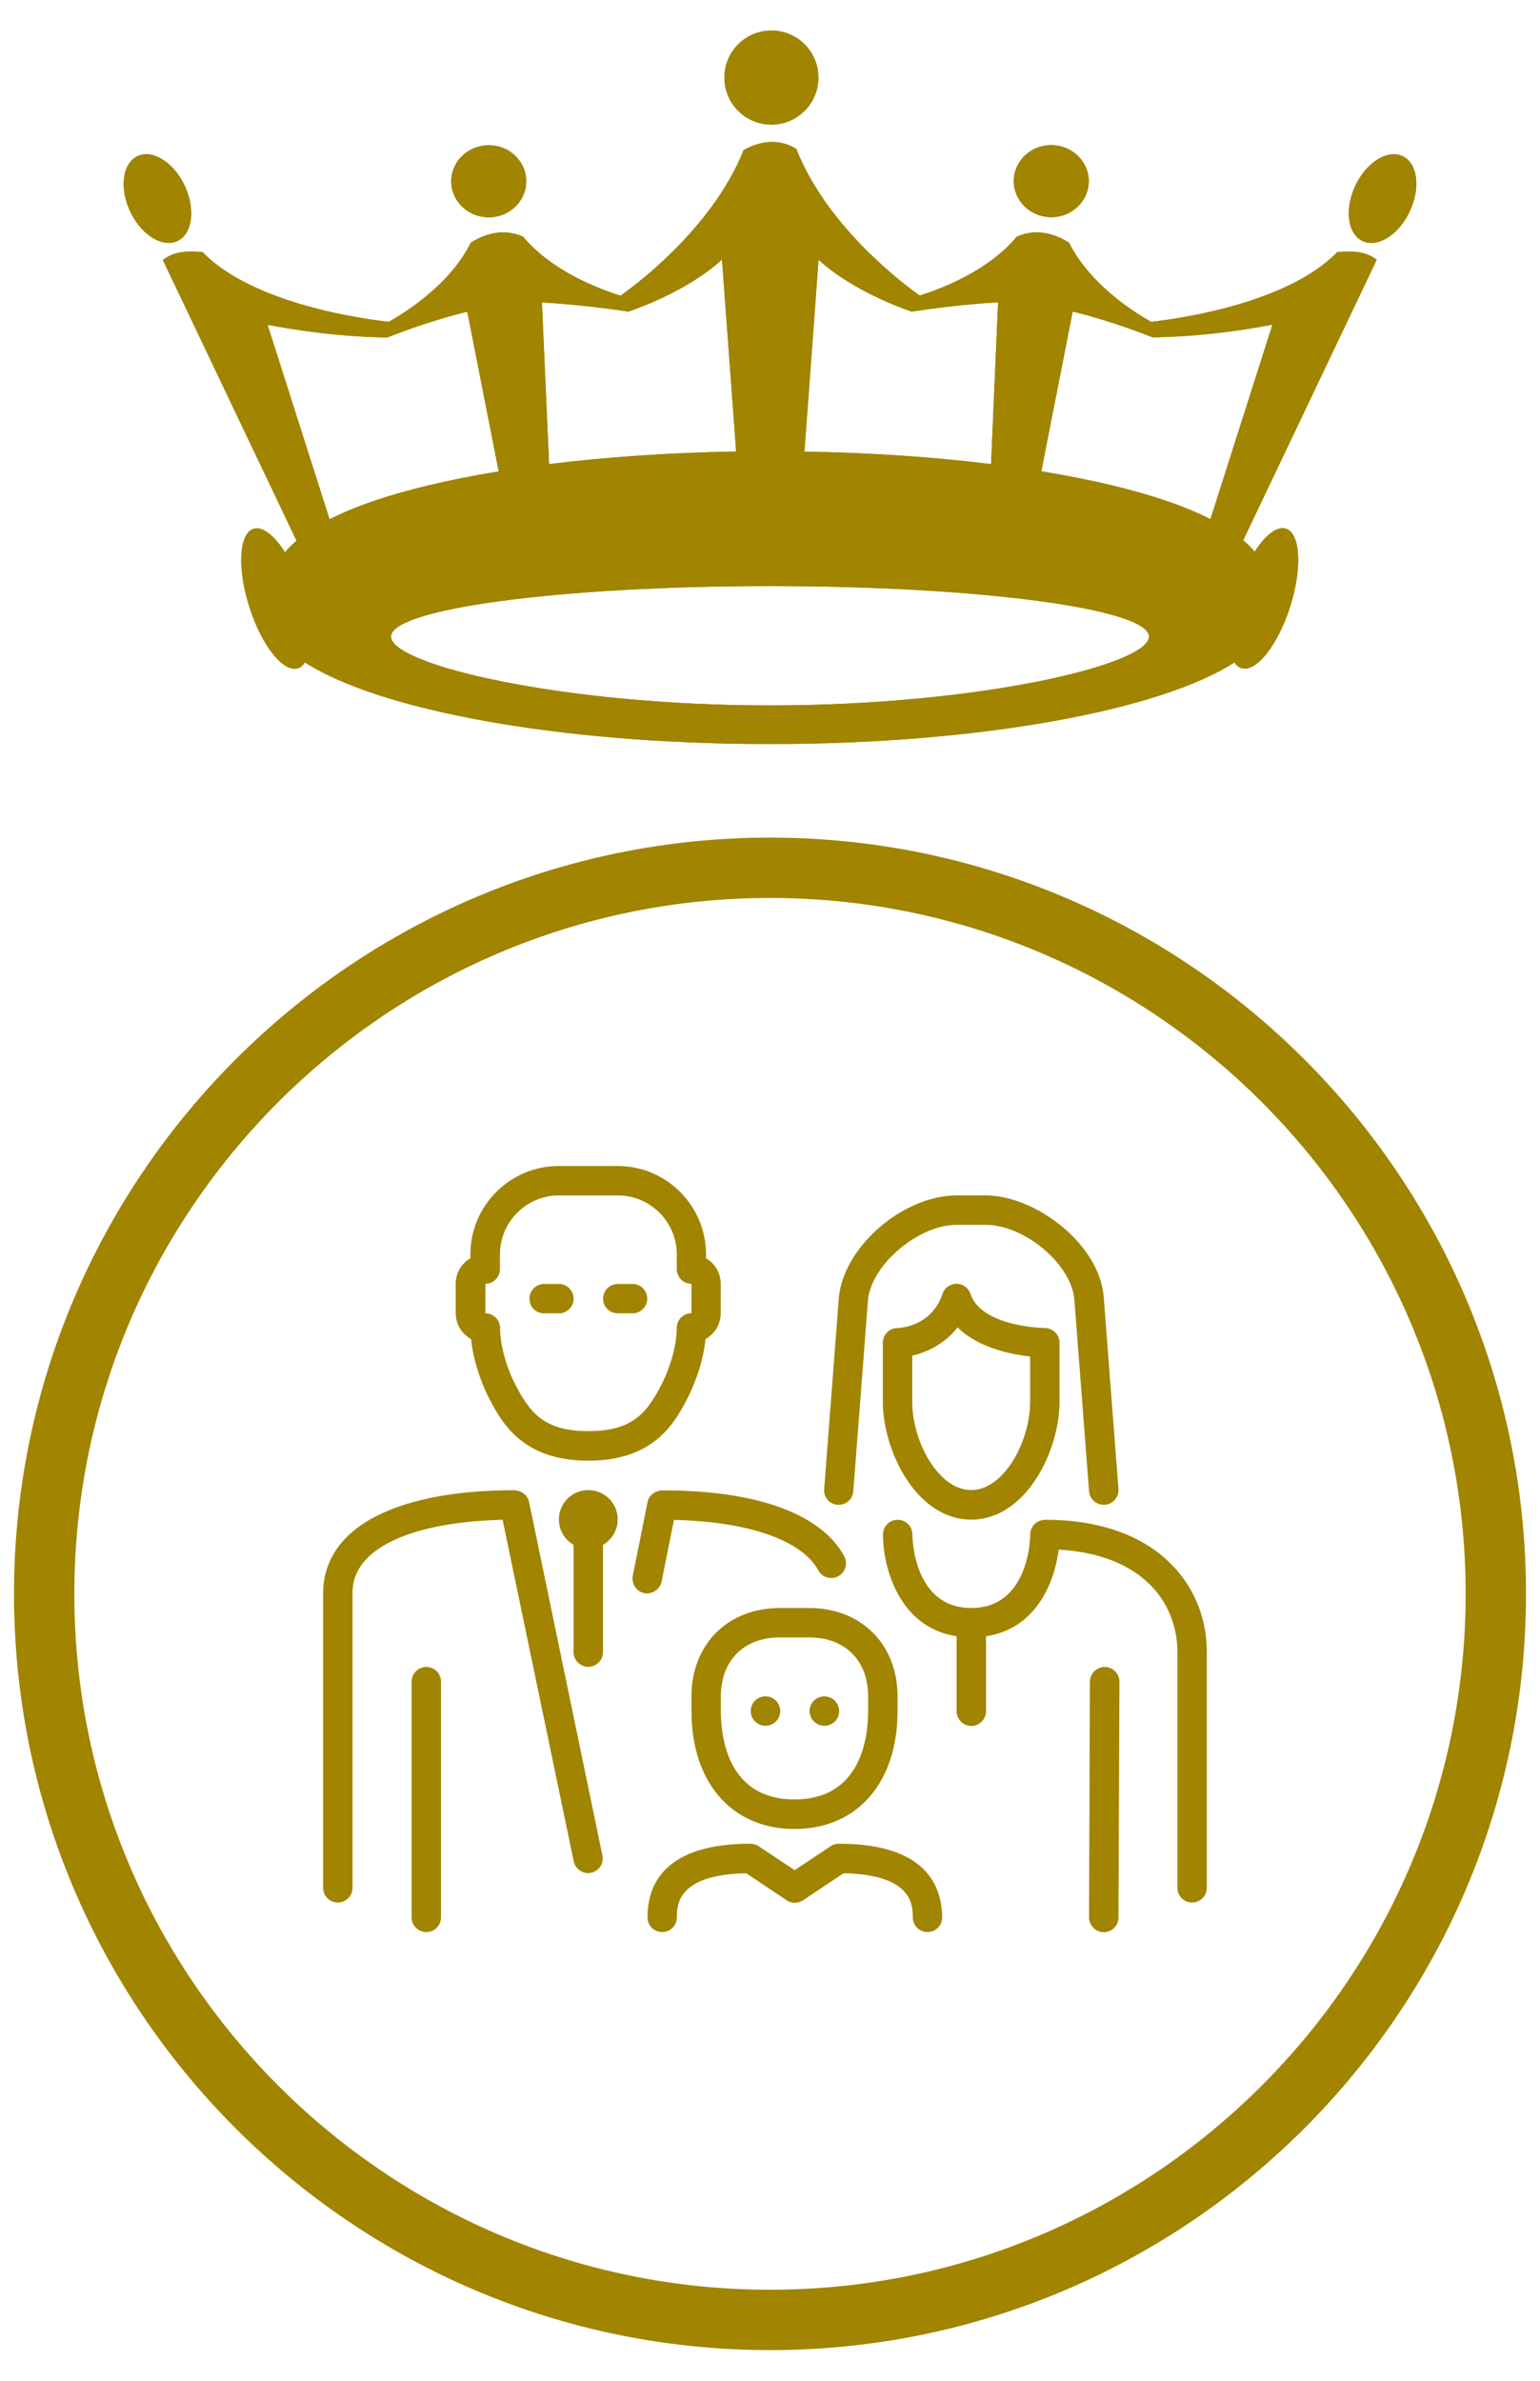 <?xml version="1.0" encoding="UTF-8"?> <!-- Generator: Adobe Illustrator 23.0.1, SVG Export Plug-In . SVG Version: 6.00 Build 0) --> <svg xmlns="http://www.w3.org/2000/svg" xmlns:xlink="http://www.w3.org/1999/xlink" id="guardianship" x="0px" y="0px" viewBox="0 0 110 170" style="enable-background:new 0 0 110 170;" xml:space="preserve"> <style type="text/css"> .st0{clip-path:url(#SVGID_2_);} .st1{clip-path:url(#SVGID_6_);} .st2{clip-path:url(#SVGID_10_);} .st3{clip-path:url(#SVGID_14_);} .st4{clip-path:url(#SVGID_18_);} .st5{clip-path:url(#SVGID_22_);} .st6{fill:#A18400;} </style> <g> <g> <g> <defs> <path id="SVGID_1_" d="M55.1,8.9c1.85,0,3.36-1.5,3.36-3.36c0-1.85-1.5-3.36-3.36-3.36c-1.85,0-3.36,1.5-3.36,3.36 C51.74,7.4,53.25,8.9,55.1,8.9L55.1,8.9z"></path> </defs> <use xlink:href="#SVGID_1_" style="overflow:visible;fill:#A18400;"></use> <clipPath id="SVGID_2_"> <use xlink:href="#SVGID_1_" style="overflow:visible;"></use> </clipPath> <g class="st0"> <defs> <rect id="SVGID_3_" x="51.74" y="2.19" width="6.71" height="6.71"></rect> </defs> <use xlink:href="#SVGID_3_" style="overflow:visible;fill:#A18400;"></use> <clipPath id="SVGID_4_"> <use xlink:href="#SVGID_3_" style="overflow:visible;"></use> </clipPath> </g> </g> <g> <defs> <path id="SVGID_5_" d="M75.08,15.51c1.48,0.01,2.68-1.14,2.69-2.56c0.01-1.42-1.19-2.58-2.67-2.59 c-1.48-0.01-2.68,1.14-2.69,2.56C72.41,14.35,73.6,15.5,75.08,15.51L75.08,15.51z"></path> </defs> <use xlink:href="#SVGID_5_" style="overflow:visible;fill:#A18400;"></use> <clipPath id="SVGID_6_"> <use xlink:href="#SVGID_5_" style="overflow:visible;"></use> </clipPath> <g class="st1"> <defs> <rect id="SVGID_7_" x="72.41" y="10.36" width="5.37" height="5.16"></rect> </defs> <use xlink:href="#SVGID_7_" style="overflow:visible;fill:#A18400;"></use> <clipPath id="SVGID_8_"> <use xlink:href="#SVGID_7_" style="overflow:visible;"></use> </clipPath> </g> </g> <g> <defs> <path id="SVGID_9_" d="M86.46,37.07c-1.78-0.91-4.12-1.71-7.02-2.41c-1.57-0.38-3.27-0.71-5.06-1.01l2.24-11.4 c0,0,2.36,0.52,5.72,1.84l0,0c4.4-0.05,8.55-0.91,8.55-0.91L86.46,37.07L86.46,37.07z M55,50.37c-14.95,0-27.07-2.92-27.07-4.91 c0-2,12.12-3.61,27.07-3.61c14.95,0,27.07,1.62,27.07,3.61C82.07,47.45,69.95,50.37,55,50.37L55,50.37z M19.11,23.19 c0,0,4.15,0.86,8.55,0.91l0,0c3.35-1.32,5.72-1.84,5.72-1.84l2.24,11.4c-1.78,0.29-3.47,0.63-5.03,1 c-2.92,0.7-5.26,1.51-7.05,2.42L19.11,23.19L19.11,23.19z M44.89,22.25L44.89,22.25c4.6-1.61,6.68-3.72,6.68-3.72l1.01,13.71 c-4.71,0.08-9.24,0.39-13.36,0.9L38.71,21.6C38.71,21.6,41.31,21.71,44.89,22.25L44.89,22.25z M65.12,22.25L65.12,22.25 c3.58-0.55,6.17-0.66,6.17-0.66l-0.5,11.55c-4.12-0.51-8.64-0.82-13.33-0.89l1.01-13.71C58.47,18.54,60.52,20.64,65.12,22.25 L65.12,22.25z M95.53,17.99c-3.68,3.82-11.93,4.84-13.31,4.99c-1.37-0.77-4.4-2.74-5.86-5.65c-0.86-0.55-2.21-1.09-3.72-0.44 c-2.05,2.45-5.36,3.72-6.95,4.21c-0.75-0.53-6.55-4.7-8.81-10.47c-1.45-0.88-2.87-0.41-3.76,0.08c-2.3,5.77-8.12,9.93-8.8,10.4 c-1.58-0.49-4.91-1.76-6.97-4.22c-1.51-0.65-2.86-0.11-3.72,0.44c-1.45,2.91-4.49,4.88-5.86,5.65 c-1.38-0.15-9.63-1.17-13.31-4.99c-0.77,0-1.76-0.21-2.83,0.57l9.55,20.05c-0.31,0.27-0.59,0.54-0.82,0.83 c-0.76-1.2-1.6-1.88-2.25-1.68c-1.04,0.33-1.18,2.83-0.3,5.58c0.87,2.75,2.43,4.71,3.47,4.38c0.2-0.06,0.37-0.21,0.5-0.42 c5.3,3.42,18.17,5.83,33.2,5.83c15.03,0,27.89-2.41,33.2-5.83c0.13,0.21,0.3,0.35,0.5,0.41c1.04,0.33,2.59-1.63,3.47-4.38 c0.88-2.75,0.74-5.25-0.3-5.58c-0.64-0.2-1.47,0.46-2.23,1.64c-0.23-0.28-0.51-0.55-0.82-0.81l9.54-20.04 C97.28,17.78,96.3,17.99,95.53,17.99L95.53,17.99z"></path> </defs> <use xlink:href="#SVGID_9_" style="overflow:visible;fill:#A18400;"></use> <clipPath id="SVGID_10_"> <use xlink:href="#SVGID_9_" style="overflow:visible;"></use> </clipPath> <g class="st2"> <defs> <rect id="SVGID_11_" x="11.65" y="9.75" width="86.7" height="43.37"></rect> </defs> <use xlink:href="#SVGID_11_" style="overflow:visible;fill:#A18400;"></use> <clipPath id="SVGID_12_"> <use xlink:href="#SVGID_11_" style="overflow:visible;"></use> </clipPath> </g> </g> <g> <defs> <path id="SVGID_13_" d="M100.12,11.12c-1.1-0.45-2.6,0.55-3.36,2.24c-0.75,1.69-0.47,3.43,0.63,3.88 c1.1,0.45,2.6-0.55,3.35-2.24C101.5,13.31,101.22,11.57,100.12,11.12L100.12,11.12z"></path> </defs> <use xlink:href="#SVGID_13_" style="overflow:visible;fill:#A18400;"></use> <clipPath id="SVGID_14_"> <use xlink:href="#SVGID_13_" style="overflow:visible;"></use> </clipPath> <g class="st3"> <defs> <rect id="SVGID_15_" x="96.01" y="10.67" width="5.49" height="7.02"></rect> </defs> <use xlink:href="#SVGID_15_" style="overflow:visible;fill:#A18400;"></use> <clipPath id="SVGID_16_"> <use xlink:href="#SVGID_15_" style="overflow:visible;"></use> </clipPath> </g> </g> <g> <defs> <path id="SVGID_17_" d="M34.92,15.52c1.48-0.01,2.67-1.16,2.67-2.59c-0.01-1.42-1.21-2.57-2.69-2.56 c-1.48,0.01-2.67,1.16-2.67,2.58C32.23,14.38,33.44,15.52,34.92,15.52L34.92,15.52z"></path> </defs> <use xlink:href="#SVGID_17_" style="overflow:visible;fill:#A18400;"></use> <clipPath id="SVGID_18_"> <use xlink:href="#SVGID_17_" style="overflow:visible;"></use> </clipPath> <g class="st4"> <defs> <rect id="SVGID_19_" x="32.22" y="10.37" width="5.37" height="5.16"></rect> </defs> <use xlink:href="#SVGID_19_" style="overflow:visible;fill:#A18400;"></use> <clipPath id="SVGID_20_"> <use xlink:href="#SVGID_19_" style="overflow:visible;"></use> </clipPath> </g> </g> <g> <defs> <path id="SVGID_21_" d="M12.61,17.24c1.1-0.45,1.38-2.19,0.63-3.88c-0.75-1.69-2.25-2.69-3.35-2.24 C8.78,11.58,8.5,13.31,9.25,15C10,16.69,11.51,17.69,12.61,17.24L12.61,17.24z"></path> </defs> <use xlink:href="#SVGID_21_" style="overflow:visible;fill:#A18400;"></use> <clipPath id="SVGID_22_"> <use xlink:href="#SVGID_21_" style="overflow:visible;"></use> </clipPath> <g class="st5"> <defs> <rect id="SVGID_23_" x="8.5" y="10.67" width="5.49" height="7.02"></rect> </defs> <use xlink:href="#SVGID_23_" style="overflow:visible;fill:#A18400;"></use> <clipPath id="SVGID_24_"> <use xlink:href="#SVGID_23_" style="overflow:visible;"></use> </clipPath> </g> </g> </g> <path class="st6" d="M55,167.81c-29.78,0-54-24.22-54-54s24.22-54,54-54c29.78,0,54,24.22,54,54S84.78,167.81,55,167.81z M55,64.12 c-27.4,0-49.69,22.29-49.69,49.69S27.6,163.5,55,163.5c27.4,0,49.69-22.29,49.69-49.69S82.4,64.12,55,64.12z"></path> <path class="st6" d="M55.7,114.82c-3.72,0-6.31,2.6-6.31,6.31v1.05c0,5.11,2.89,8.42,7.36,8.42c4.47,0,7.36-3.3,7.36-8.42v-1.05 c0-3.72-2.6-6.31-6.31-6.31H55.7z M62.01,121.13v1.05c0,1.9-0.51,6.31-5.26,6.31c-4.75,0-5.26-4.41-5.26-6.31v-1.05 c0-2.56,1.65-4.21,4.21-4.21h2.1C60.36,116.92,62.01,118.57,62.01,121.13L62.01,121.13z M62.01,121.13"></path> <path class="st6" d="M54.68,121.13h-0.01c-0.58,0-1.05,0.47-1.05,1.05c0,0.58,0.48,1.05,1.06,1.05c0.58,0,1.05-0.47,1.05-1.05 C55.73,121.6,55.26,121.13,54.68,121.13L54.68,121.13z M54.68,121.13"></path> <path class="st6" d="M59.82,107.45c0.59,0.04,1.09-0.39,1.13-0.97l1.05-13.66c0.23-2.5,3.6-5.36,6.32-5.36h2.1 c2.77,0,6.13,2.84,6.32,5.34l1.05,13.68c0.04,0.55,0.5,0.97,1.05,0.97c0.03,0,0.05,0,0.08,0c0.58-0.04,1.01-0.55,0.97-1.13 l-1.05-13.67c-0.28-3.86-4.94-7.29-8.41-7.29h-2.1c-3.83,0-8.07,3.67-8.41,7.28l-1.05,13.68C58.81,106.9,59.25,107.41,59.82,107.45 L59.82,107.45z M59.82,107.45"></path> <path class="st6" d="M69.32,92.39c-0.14-0.43-0.55-0.72-1-0.72c-0.45,0-0.86,0.29-1,0.72c-0.79,2.37-3.12,2.44-3.21,2.44 c-0.58,0-1.05,0.47-1.05,1.05v4.21c0,3.51,2.4,8.42,6.31,8.42c3.91,0,6.31-4.9,6.31-8.42v-4.21c0-0.58-0.47-1.05-1.05-1.05 C74.59,94.83,70.11,94.76,69.32,92.39L69.32,92.39z M73.58,100.09c0,2.86-1.88,6.31-4.21,6.31c-2.33,0-4.21-3.45-4.21-6.31V96.8 c1.03-0.23,2.3-0.82,3.24-2.02c1.47,1.47,3.82,1.93,5.18,2.08V100.09z M73.58,100.09"></path> <path class="st6" d="M44.13,93.78h1.05c0.58,0,1.05-0.47,1.05-1.05c0-0.58-0.47-1.05-1.05-1.05h-1.05c-0.58,0-1.05,0.47-1.05,1.05 C43.07,93.31,43.54,93.78,44.13,93.78L44.13,93.78z M44.13,93.78"></path> <g> <path class="st6" d="M58.89,123.23c0.58,0,1.05-0.47,1.05-1.05c0-0.58-0.47-1.05-1.05-1.05h-0.01c-0.58,0-1.05,0.47-1.05,1.05 C57.83,122.76,58.3,123.23,58.89,123.23L58.89,123.23z M58.89,123.23"></path> <path class="st6" d="M33.65,95.62c0.2,2.02,1.08,3.8,1.12,3.89c0.95,1.91,2.4,4.79,7.25,4.79c4.86,0,6.3-2.88,7.25-4.79 c0.04-0.08,0.92-1.86,1.12-3.89c0.65-0.36,1.09-1.05,1.09-1.85v-2.1c0-0.78-0.42-1.46-1.05-1.82v-0.28c0-3.48-2.83-6.31-6.31-6.31 h-4.21c-3.48,0-6.31,2.83-6.31,6.31v0.28c-0.63,0.36-1.05,1.04-1.05,1.82v2.1C32.55,94.57,33,95.26,33.65,95.62L33.65,95.62z M34.66,91.67c0.58,0,1.05-0.47,1.05-1.05v-1.05c0-2.32,1.89-4.21,4.21-4.21h4.21c2.32,0,4.21,1.89,4.21,4.21v1.05 c0,0.58,0.47,1.05,1.05,1.05v2.1c-0.58,0-1.05,0.47-1.05,1.05c0,1.82-0.93,3.72-0.94,3.74c-1.09,2.19-2.06,3.63-5.37,3.63 c-3.31,0-4.28-1.44-5.37-3.62c-0.01-0.02-0.94-1.92-0.94-3.74c0-0.58-0.47-1.05-1.05-1.05V91.67z M34.66,91.67"></path> </g> <path class="st6" d="M59.91,131.65c-0.21,0-0.41,0.06-0.58,0.18l-2.57,1.71l-2.57-1.71c-0.17-0.11-0.38-0.18-0.58-0.18 c-6.09,0-7.36,2.86-7.36,5.26c0,0.58,0.47,1.05,1.05,1.05c0.58,0,1.05-0.47,1.05-1.05c0-0.85,0-3.06,4.95-3.15l2.89,1.93 c0.35,0.24,0.81,0.24,1.17,0l2.89-1.93c4.95,0.09,4.95,2.31,4.95,3.15c0,0.58,0.47,1.05,1.05,1.05s1.05-0.47,1.05-1.05 C67.27,134.51,65.99,131.65,59.91,131.65L59.91,131.65z M59.91,131.65"></path> <path class="st6" d="M78.91,119.03L78.91,119.03c-0.58,0-1.05,0.47-1.06,1.05l-0.06,16.83c0,0.58,0.47,1.05,1.05,1.06h0 c0.58,0,1.05-0.47,1.05-1.05l0.07-16.83C79.96,119.5,79.49,119.03,78.91,119.03L78.91,119.03z M78.91,119.03"></path> <path class="st6" d="M38.87,93.78h1.05c0.58,0,1.05-0.47,1.05-1.05c0-0.58-0.47-1.05-1.05-1.05h-1.05c-0.58,0-1.05,0.47-1.05,1.05 C37.81,93.31,38.28,93.78,38.87,93.78L38.87,93.78z M38.87,93.78"></path> <path class="st6" d="M47.26,112.92l0.88-4.39c5.31,0.12,9.13,1.44,10.31,3.6c0.28,0.51,0.91,0.7,1.43,0.42 c0.51-0.28,0.7-0.92,0.42-1.43c-1.65-3.03-6.25-4.7-12.95-4.7c-0.52-0.01-1,0.33-1.1,0.85l-1.05,5.25 c-0.11,0.57,0.25,1.12,0.82,1.24c0.07,0.01,0.14,0.02,0.21,0.02C46.72,113.76,47.16,113.42,47.26,112.92L47.26,112.92z M47.26,112.92"></path> <path class="st6" d="M83.63,111.66c-2.06-2.06-5.16-3.14-8.96-3.14c-0.61,0.01-1.08,0.46-1.08,1.05c0,0.22-0.08,5.25-4.21,5.25 c-4.14,0-4.21-5.03-4.21-5.25c0-0.58-0.47-1.05-1.05-1.05c-0.58,0-1.05,0.47-1.05,1.05c0,2.35,1.14,6.64,5.26,7.27v5.35 c0,0.58,0.47,1.05,1.05,1.05c0.58,0,1.05-0.47,1.05-1.05v-5.35c3.55-0.54,4.89-3.79,5.19-6.19c2.79,0.16,5.03,1.01,6.52,2.5 c1.27,1.26,1.96,2.97,1.96,4.82v16.83c0,0.58,0.47,1.05,1.05,1.05c0.58,0,1.05-0.47,1.05-1.05v-16.83 C86.21,115.56,85.29,113.32,83.63,111.66L83.63,111.66z M83.63,111.66"></path> <path class="st6" d="M42.02,106.4c-1.16,0-2.1,0.94-2.1,2.1c0,0.78,0.43,1.45,1.05,1.81v7.66c0,0.58,0.47,1.05,1.05,1.05 c0.58,0,1.05-0.47,1.05-1.05v-7.66c0.63-0.36,1.05-1.04,1.05-1.81C44.13,107.34,43.18,106.4,42.02,106.4L42.02,106.4z M42.02,106.4 "></path> <path class="st6" d="M30.45,119.03c-0.58,0-1.05,0.47-1.05,1.05v16.83c0,0.58,0.47,1.05,1.05,1.05c0.58,0,1.05-0.47,1.05-1.05 v-16.83C31.5,119.5,31.03,119.03,30.45,119.03L30.45,119.03z M30.45,119.03"></path> <path class="st6" d="M37.79,107.25c-0.1-0.51-0.6-0.84-1.1-0.84c-5.53,0-9.75,1.18-11.91,3.33c-1.12,1.12-1.7,2.48-1.7,4.02v21.04 c0,0.58,0.47,1.05,1.05,1.05c0.58,0,1.05-0.47,1.05-1.05v-21.04c0-0.98,0.35-1.8,1.08-2.53c1.64-1.64,5.13-2.61,9.64-2.71 l5.08,24.39c0.12,0.57,0.68,0.93,1.24,0.82c0.57-0.12,0.93-0.68,0.81-1.24L37.79,107.25z M37.79,107.25"></path> </g> </svg> 
